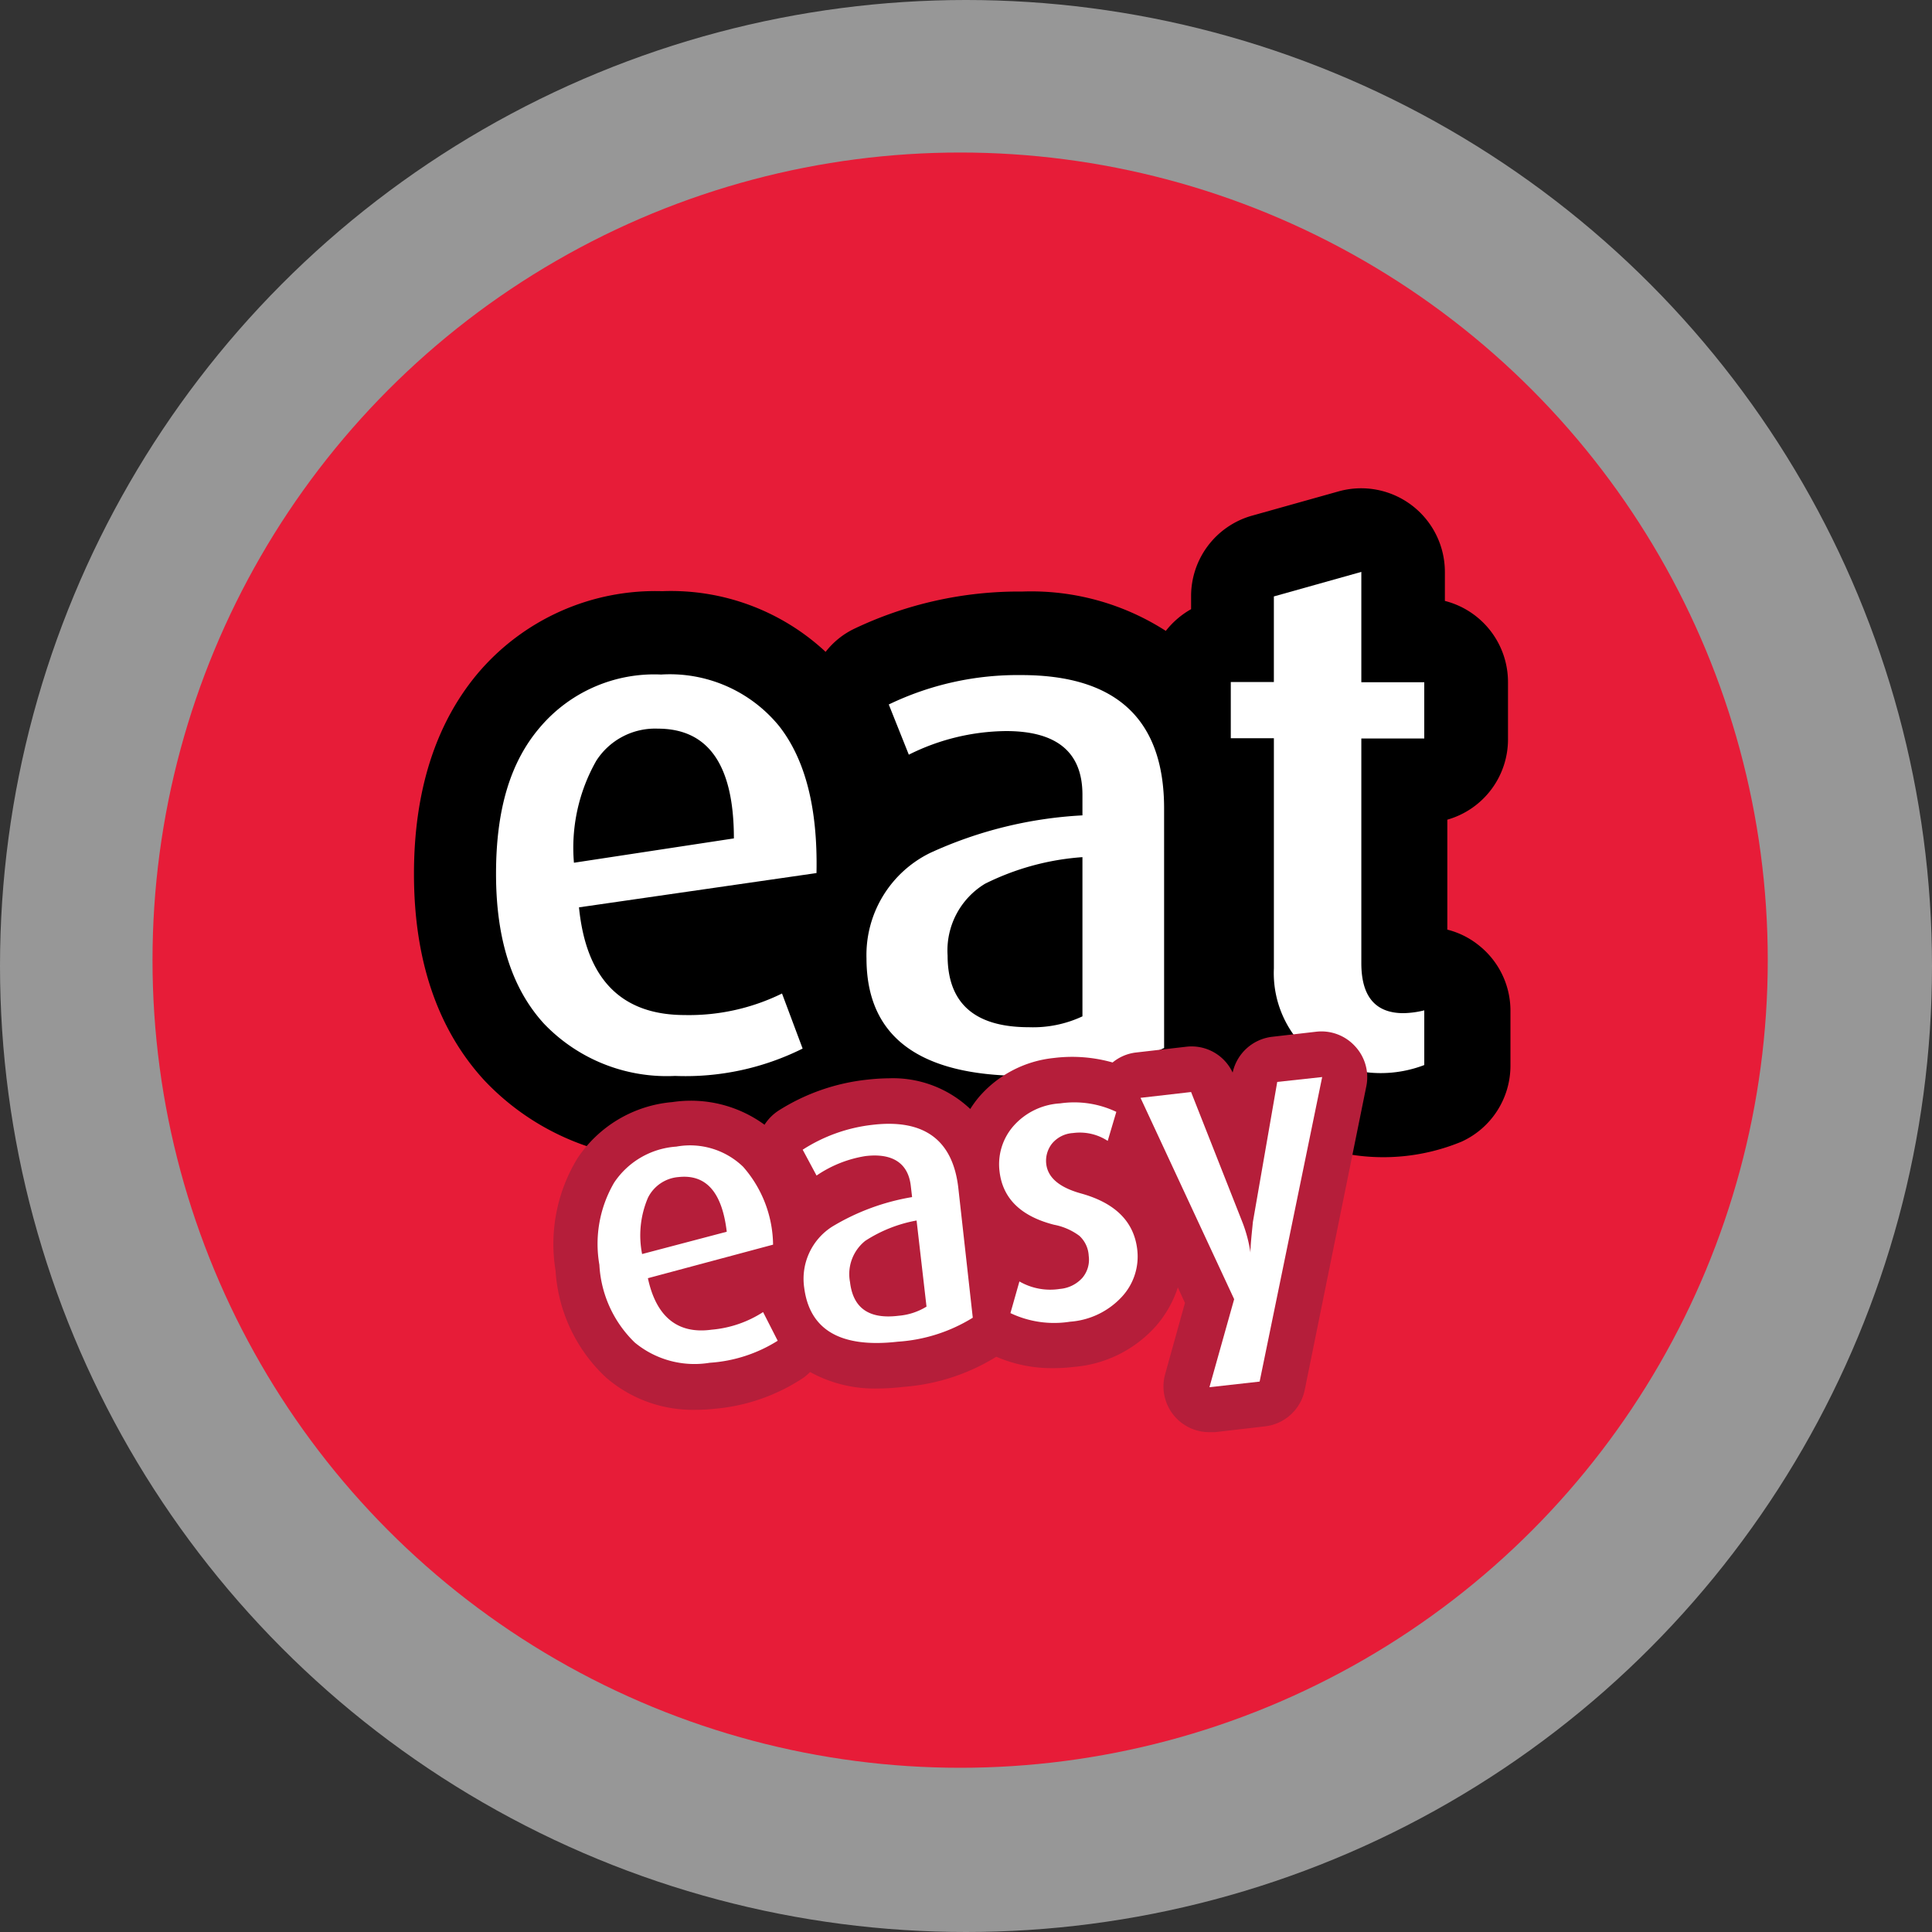 <svg xmlns="http://www.w3.org/2000/svg" width="114" height="114" viewBox="0 0 114 114">
  <rect x="0" y="0" width="114" height="114" fill="#333333" stroke="none"/>
  <g id="eat_easy_logo" transform="translate(-1050 -6012)">
    <g id="Group_11751" data-name="Group 11751" transform="translate(-73 -1894)">
      <circle id="Ellipse_85" data-name="Ellipse 85" cx="57" cy="57" r="57" transform="translate(1123 7906)" fill="#fff" opacity="0.49"/>
    </g>
    <g id="logo-round" transform="translate(1056.449 6017.62)">
      <circle id="Ellipse_84" data-name="Ellipse 84" cx="47.655" cy="47.655" r="47.655" transform="translate(2.55 3.38)" fill="#e71c38"/>
      <path id="Path_16253" data-name="Path 16253" d="M81.064,36.054V32.738a4.94,4.94,0,0,0-3.724-4.785V26.24a4.94,4.94,0,0,0-6.266-4.752l-5.161,1.448a4.929,4.929,0,0,0-3.548,4.752v.752a5.028,5.028,0,0,0-1.492,1.282A14.677,14.677,0,0,0,52.406,27.4a22.6,22.6,0,0,0-9.947,2.21A4.741,4.741,0,0,0,40.8,30.959a13.384,13.384,0,0,0-9.637-3.581,13.726,13.726,0,0,0-10.908,4.874C17.77,35.225,16.51,39.2,16.51,44.066c0,5.062,1.381,9.151,4.133,12.157a14.909,14.909,0,0,0,11.372,4.686,20.324,20.324,0,0,0,9.947-2.21,4.985,4.985,0,0,0,.752-.508c2.122,1.591,5.261,2.73,9.947,2.73a22.1,22.1,0,0,0,10.577-2.21,4.907,4.907,0,0,0,1.79-1.636l.111.144a12.091,12.091,0,0,0,13.185,2.641,4.929,4.929,0,0,0,2.885-4.487V52.134a4.918,4.918,0,0,0-1.879-3.868,4.83,4.83,0,0,0-1.846-.917V40.861A4.929,4.929,0,0,0,81.064,36.054Z" transform="translate(1.468 1.885)"/>
      <path id="Path_16254" data-name="Path 16254" d="M39.8,42.966,25.786,44.989q.63,6.344,6.222,6.355a12.455,12.455,0,0,0,5.758-1.271l1.216,3.249a15.472,15.472,0,0,1-7.526,1.614,10.024,10.024,0,0,1-7.736-3.083c-1.89-2.067-2.829-5-2.829-8.841s.862-6.631,2.6-8.654a8.841,8.841,0,0,1,7.139-3.106,8.322,8.322,0,0,1,6.963,3.039Q39.921,37.253,39.8,42.966Zm-4.874-2.045q0-6.476-4.487-6.476a4.122,4.122,0,0,0-3.636,1.9,10.389,10.389,0,0,0-1.315,6.012Z" transform="translate(1.929 2.93)" fill="#fff"/>
      <path id="Path_16255" data-name="Path 16255" d="M58.232,53.284a17.683,17.683,0,0,1-8.256,1.647q-9.306,0-9.306-6.941a6.708,6.708,0,0,1,3.769-6.222,24.6,24.6,0,0,1,8.974-2.21V38.342q0-3.769-4.531-3.758a13.052,13.052,0,0,0-5.714,1.393l-1.183-2.962A17.517,17.517,0,0,1,49.81,31.28q8.421,0,8.421,7.869Zm-4.819-1.868V42.023a15.262,15.262,0,0,0-5.747,1.569,4.6,4.6,0,0,0-2.21,4.233c0,2.818,1.591,4.233,4.8,4.233A6.874,6.874,0,0,0,53.413,51.417Z" transform="translate(4.009 2.934)" fill="#fff"/>
      <path id="Path_16256" data-name="Path 16256" d="M71.537,54.869A7.162,7.162,0,0,1,64.1,53.433a6.233,6.233,0,0,1-1.437-4.266V35.584H60.12V32.268h2.542V27.218l5.161-1.448v6.51h3.713V35.6H67.823V48.857q0,2.951,2.487,2.951a5.527,5.527,0,0,0,1.227-.166Z" transform="translate(6.055 2.355)" fill="#fff"/>
      <path id="Path_16257" data-name="Path 16257" d="M71.251,51.173a2.686,2.686,0,0,0-2.288-.851l-2.608.3a2.708,2.708,0,0,0-2.321,2.111,2.675,2.675,0,0,0-2.741-1.525l-2.984.343a2.641,2.641,0,0,0-1.359.586,8.753,8.753,0,0,0-3.47-.265,6.731,6.731,0,0,0-4.421,2.31,6.235,6.235,0,0,0-.508.7,6.631,6.631,0,0,0-4.8-1.812,12.411,12.411,0,0,0-1.249.077,12.157,12.157,0,0,0-5.272,1.835,2.785,2.785,0,0,0-.818.829,7.361,7.361,0,0,0-5.437-1.337,7.471,7.471,0,0,0-5.6,3.316,9.7,9.7,0,0,0-1.293,6.631,9.416,9.416,0,0,0,2.984,6.311,7.825,7.825,0,0,0,5.272,1.9,10.753,10.753,0,0,0,1.183-.066A11.2,11.2,0,0,0,38.7,70.745a3.061,3.061,0,0,0,.4-.343,7.869,7.869,0,0,0,3.968.973,13.261,13.261,0,0,0,1.569-.1A12.058,12.058,0,0,0,50.087,69.5a8.256,8.256,0,0,0,3.316.674,10.52,10.52,0,0,0,1.293-.077,7.261,7.261,0,0,0,4.774-2.365A6.554,6.554,0,0,0,60.8,65.407l.42.917-1.171,4.211a2.7,2.7,0,0,0,2.641,3.415h.3l2.962-.343a2.708,2.708,0,0,0,2.332-2.133l3.636-17.926A2.675,2.675,0,0,0,71.251,51.173Z" transform="translate(2.251 4.936)" fill="#b51e3a"/>
      <path id="Path_16258" data-name="Path 16258" d="M36.665,62.247l-7.383,1.978c.486,2.266,1.746,3.316,3.758,3.039a6.631,6.631,0,0,0,3.039-1.039l.862,1.691a8.576,8.576,0,0,1-4.012,1.3,5.526,5.526,0,0,1-4.421-1.194,6.885,6.885,0,0,1-2.089-4.587,7.162,7.162,0,0,1,.873-4.852,4.8,4.8,0,0,1,3.669-2.122A4.509,4.509,0,0,1,34.9,57.65a7.084,7.084,0,0,1,1.768,4.6Zm-2.73-.763c-.276-2.332-1.216-3.4-2.84-3.227a2.21,2.21,0,0,0-1.812,1.227A5.659,5.659,0,0,0,28.94,62.8Z" transform="translate(2.499 5.576)" fill="#fff"/>
      <path id="Path_16259" data-name="Path 16259" d="M47.3,66.679a9.582,9.582,0,0,1-4.421,1.415q-5.04.575-5.526-3.183A3.647,3.647,0,0,1,39,61.308a13.372,13.372,0,0,1,4.719-1.746l-.077-.663c-.155-1.359-1.105-1.945-2.675-1.757a7.073,7.073,0,0,0-2.885,1.149l-.818-1.525a9.56,9.56,0,0,1,4.133-1.47c3.039-.354,4.73.9,5.051,3.736Zm-2.73-.652-.586-5.084a8.256,8.256,0,0,0-3.028,1.2,2.509,2.509,0,0,0-.9,2.431c.177,1.525,1.105,2.21,2.873,1.989A3.713,3.713,0,0,0,44.565,66.027Z" transform="translate(3.651 5.454)" fill="#fff"/>
      <path id="Path_16260" data-name="Path 16260" d="M55.9,62.766a3.492,3.492,0,0,1-.906,2.8,4.609,4.609,0,0,1-3.061,1.47,6,6,0,0,1-3.514-.508l.53-1.868a3.636,3.636,0,0,0,2.387.442,2.011,2.011,0,0,0,1.326-.652,1.658,1.658,0,0,0,.376-1.3,1.713,1.713,0,0,0-.553-1.183,3.636,3.636,0,0,0-1.492-.652c-1.956-.5-3.028-1.547-3.216-3.139a3.426,3.426,0,0,1,.8-2.663,3.968,3.968,0,0,1,2.774-1.359,5.78,5.78,0,0,1,3.316.5l-.508,1.713a3,3,0,0,0-2.045-.464,1.746,1.746,0,0,0-1.238.619,1.636,1.636,0,0,0-.343,1.216c.1.807.785,1.381,2.067,1.735Q55.608,60.313,55.9,62.766Z" transform="translate(4.754 5.333)" fill="#fff"/>
      <path id="Path_16261" data-name="Path 16261" d="M66.02,52.74,62.329,70.71l-2.962.332,1.459-5.194L55.3,53.967l2.984-.343,3.05,7.736a8.378,8.378,0,0,1,.453,1.735h0c0-.442.077-1.105.144-1.8l1.437-8.267Z" transform="translate(5.548 5.192)" fill="#fff"/>
    </g>
  </g>
</svg>
